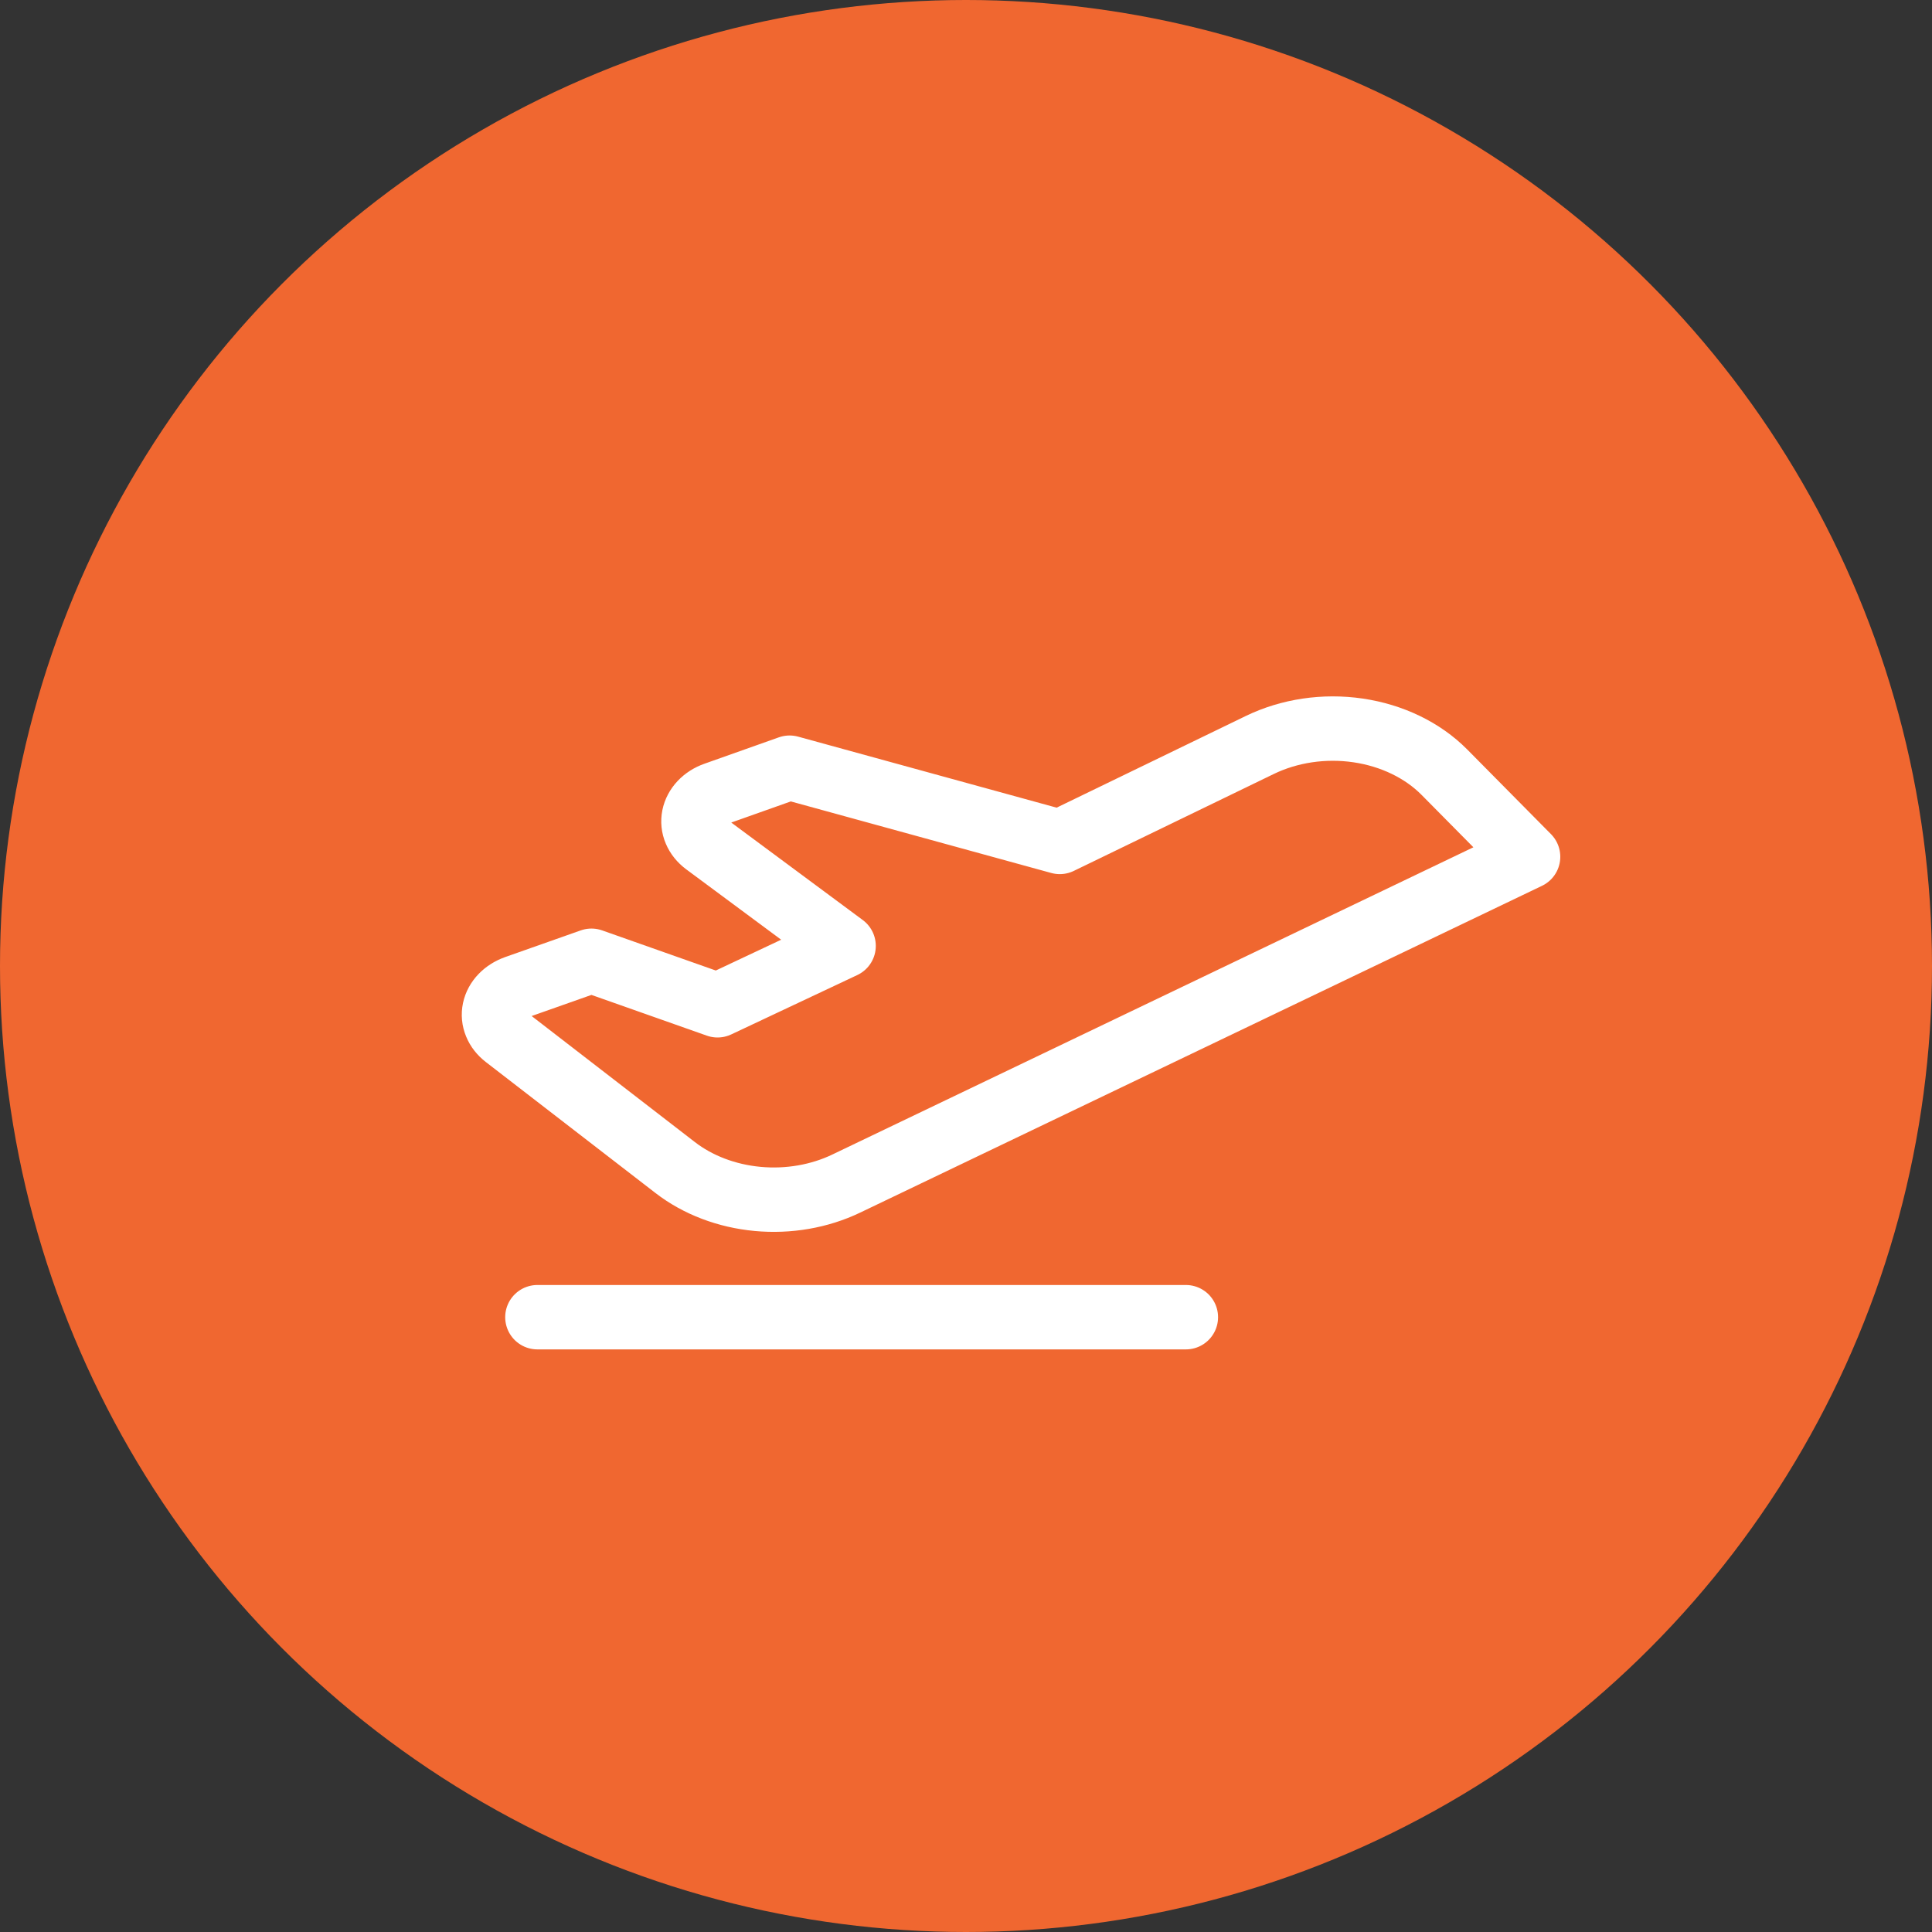 <svg width="45" height="45" viewBox="0 0 45 45" fill="none" xmlns="http://www.w3.org/2000/svg">
<rect x="0" y="0" width="45" height="45" fill="#333333" stroke="none"/>
<circle cx="22.5" cy="22.5" r="22.5" fill="#F06730"/>
<path d="M12.517 30.68H27.621" stroke="white" stroke-width="1.5" stroke-linecap="round" stroke-linejoin="round"/>
<path d="M11.773 24.142L15.727 27.195C16.254 27.602 16.927 27.858 17.645 27.925C18.363 27.992 19.088 27.867 19.712 27.567L35.592 19.956L33.641 17.984C33.134 17.473 32.421 17.129 31.633 17.013C30.844 16.897 30.031 17.018 29.341 17.353L24.684 19.61L18.391 17.881L16.66 18.495C16.531 18.54 16.417 18.612 16.33 18.704C16.244 18.795 16.186 18.903 16.163 19.018C16.14 19.132 16.152 19.25 16.199 19.359C16.245 19.469 16.325 19.567 16.429 19.645L19.649 22.032L16.713 23.415L13.776 22.378L12.014 23C11.886 23.046 11.773 23.117 11.687 23.207C11.6 23.297 11.542 23.404 11.518 23.517C11.494 23.631 11.505 23.747 11.55 23.856C11.594 23.965 11.671 24.063 11.773 24.142V24.142Z" stroke="white" stroke-width="1.5" stroke-linecap="round" stroke-linejoin="round"/>
</svg>
